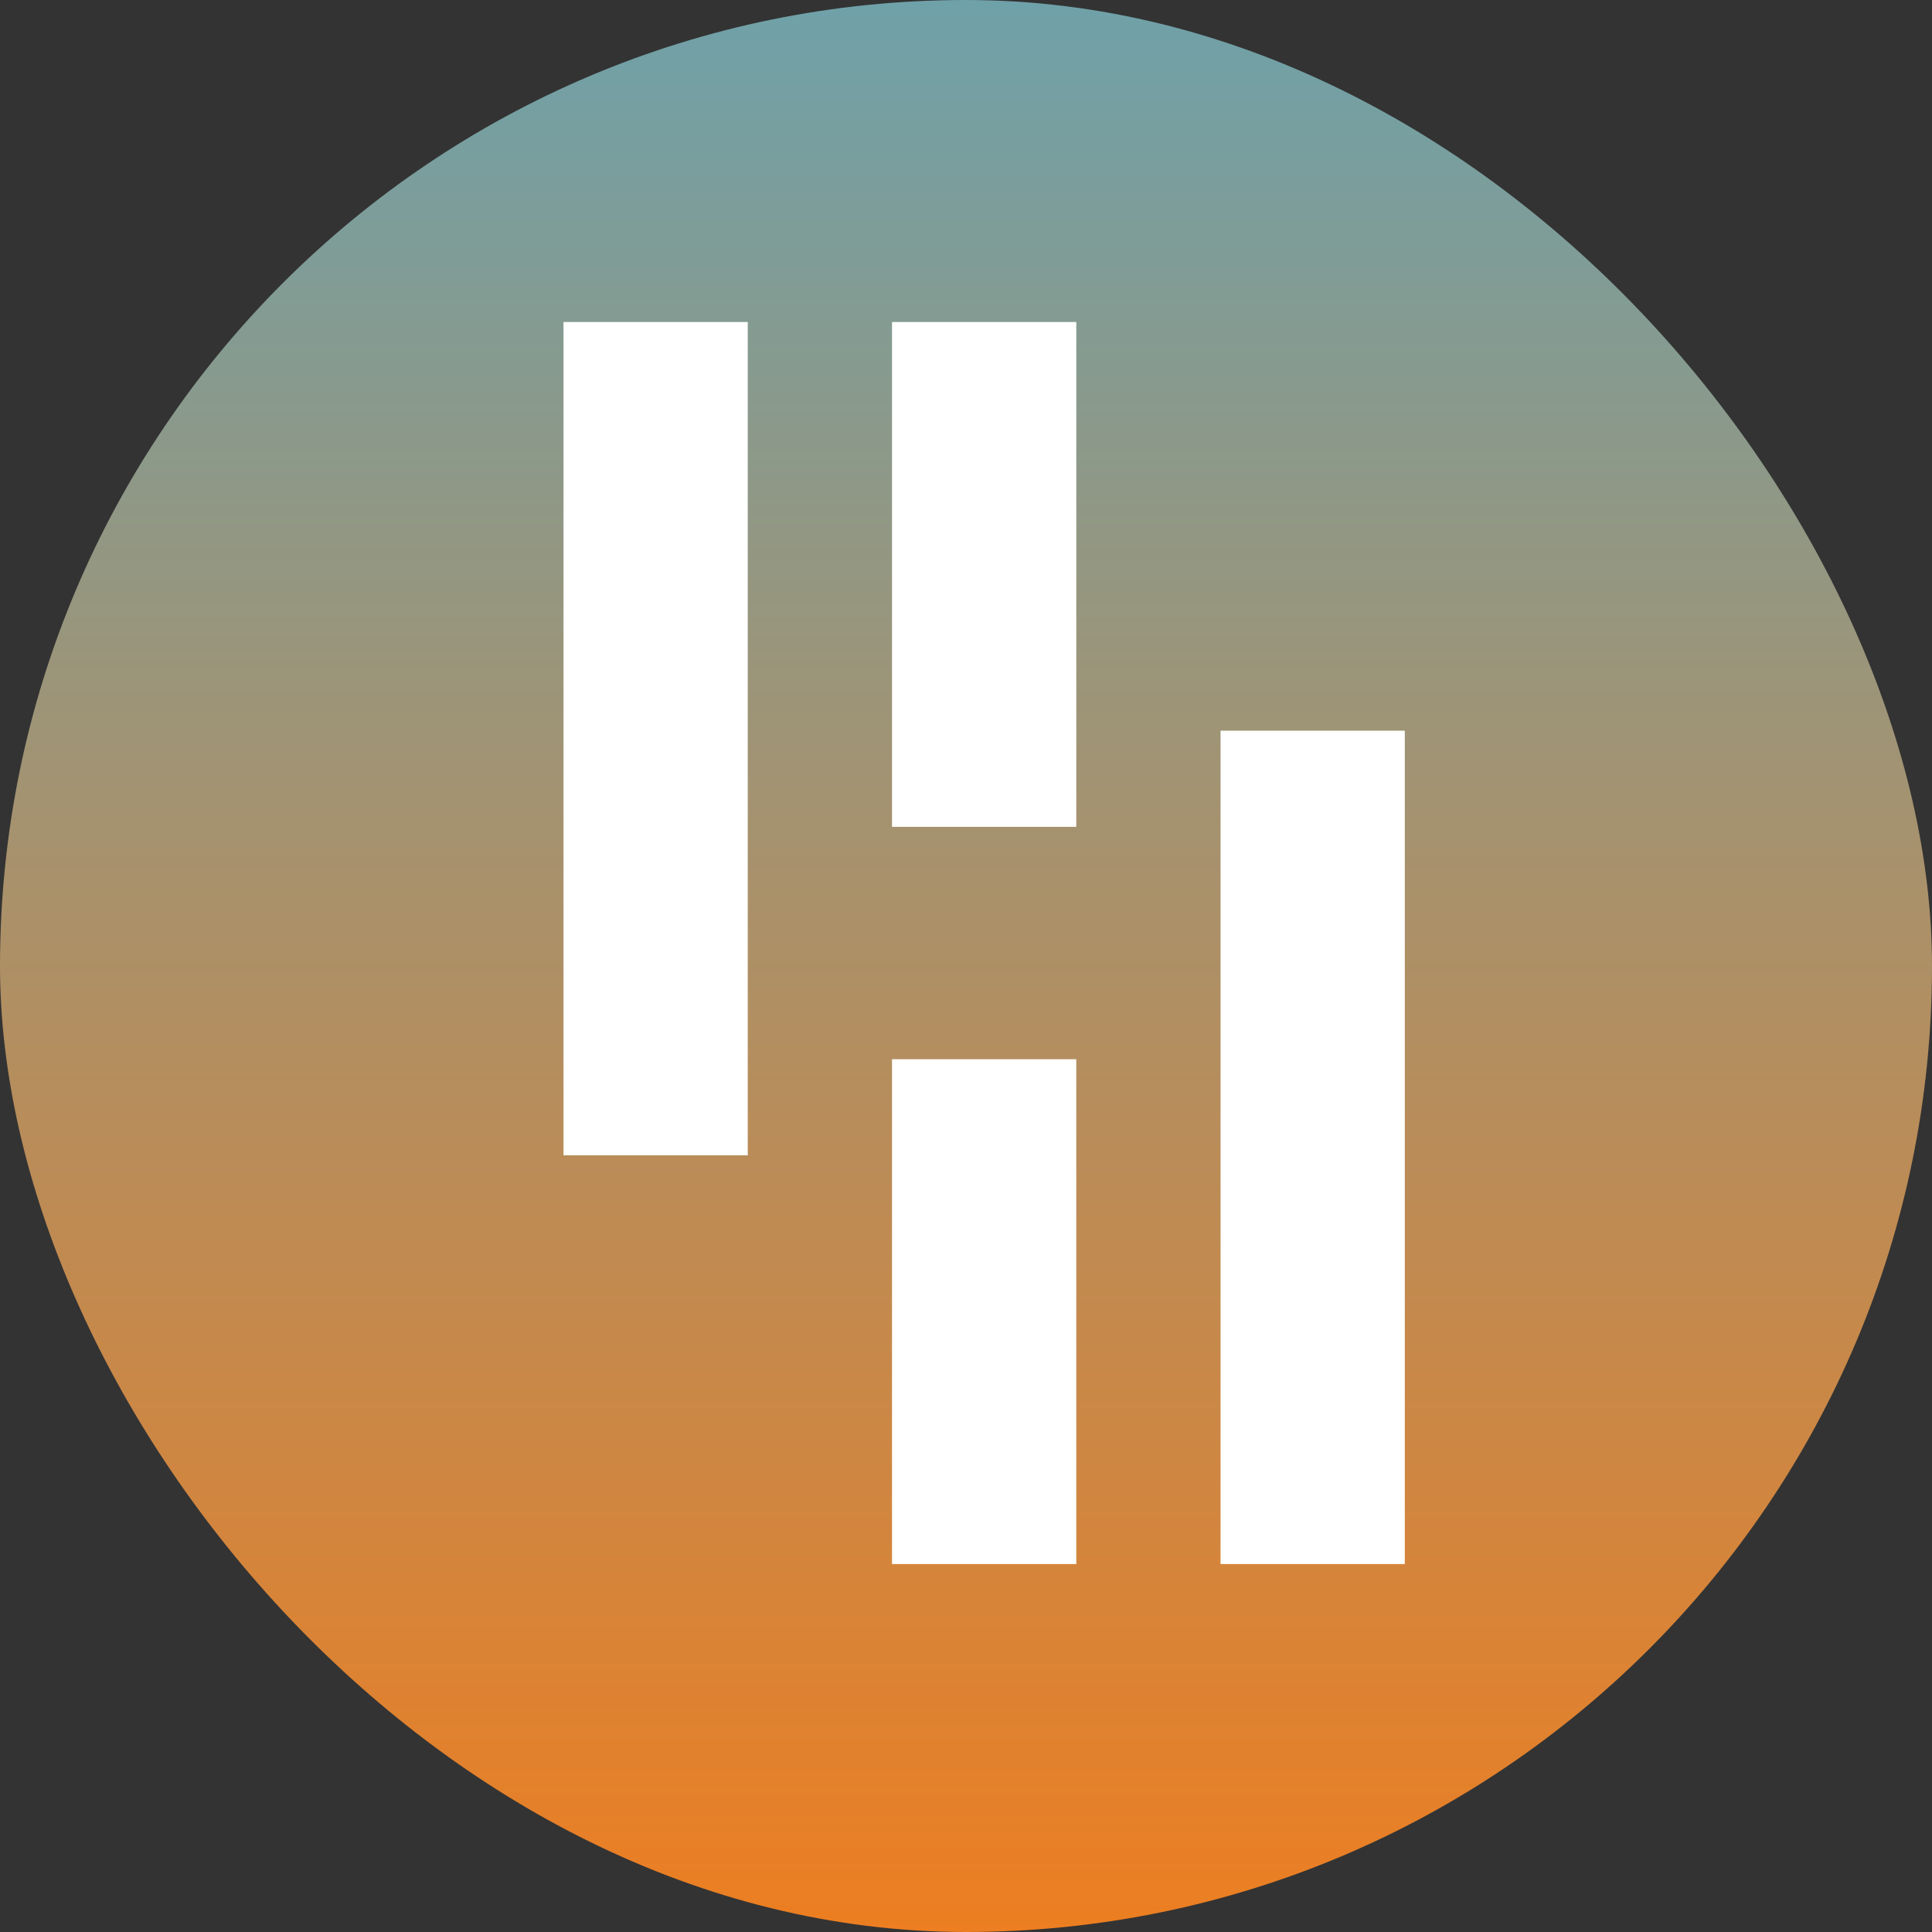 <svg width="24" height="24" viewBox="0 0 24 24" fill="none" xmlns="http://www.w3.org/2000/svg">
<rect x="0" y="0" width="24" height="24" fill="#333333" stroke="none"/>
<rect width="24" height="24" rx="12" fill="url(#paint0_linear_145_293)"/>
<rect x="7" y="4" width="2.289" height="10.352" fill="white"/>
<rect x="15.162" y="9.077" width="2.289" height="10.352" fill="white"/>
<rect x="11.081" y="4" width="2.289" height="6.271" fill="white"/>
<rect x="11.081" y="13.158" width="2.289" height="6.271" fill="white"/>
<defs>
<linearGradient id="paint0_linear_145_293" x1="12" y1="0" x2="12" y2="24" gradientUnits="userSpaceOnUse">
<stop stop-color="#6FA1A9"/>
<stop offset="1" stop-color="#ED7E21"/>
</linearGradient>
</defs>
</svg>
